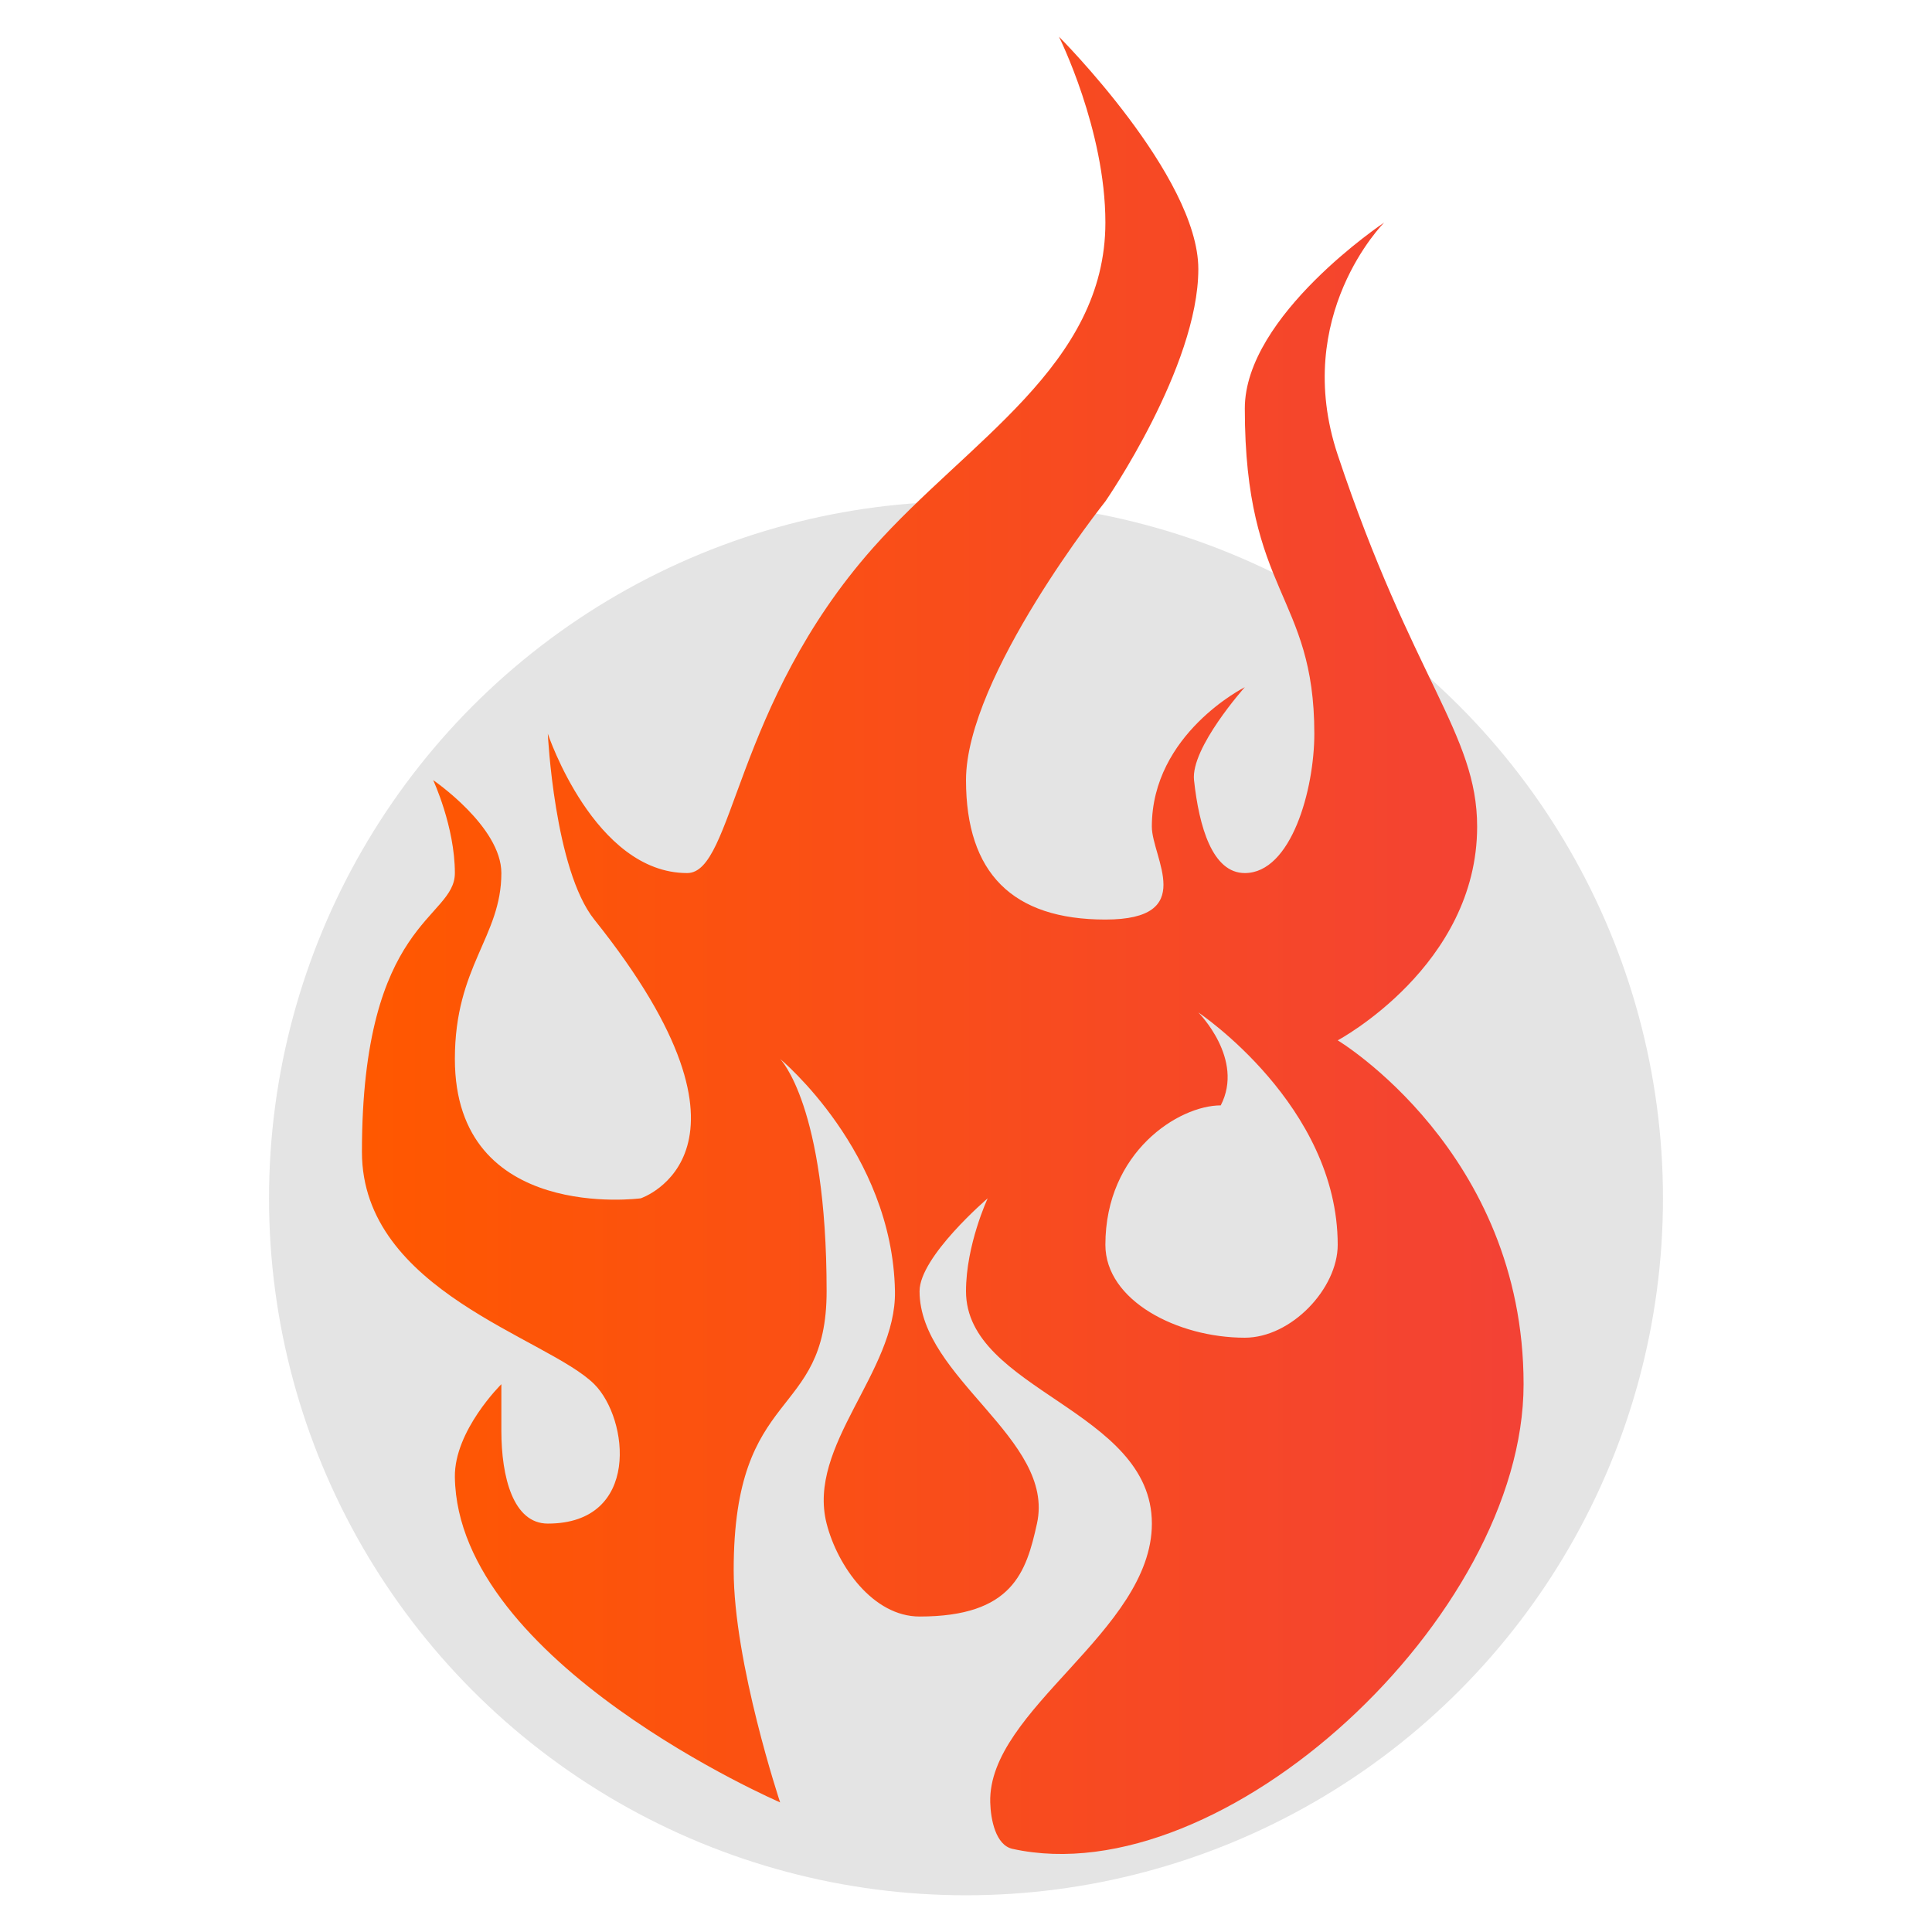 <svg clip-rule="evenodd" fill-rule="evenodd" stroke-linejoin="round" stroke-miterlimit="2" viewBox="0 0 48 48" xmlns="http://www.w3.org/2000/svg">
 <linearGradient id="a" x2="1" gradientTransform="matrix(28.861 0 0 45.15 8.992 23.486)" gradientUnits="userSpaceOnUse">
  <stop stop-color="#ff5800" offset="0"/>
  <stop stop-color="#f34235" offset="1"/>
 </linearGradient>
 <circle cx="24" cy="29.772" r="17.316" fill="#e4e4e4"/>
 <path d="m26.309.911s1.154 2.309 1.154 4.618c0 3.548-3.418 5.427-5.772 8.081-3.463 3.906-3.463 8.081-4.618 8.081-2.308 0-3.463-3.463-3.463-3.463s.163 3.379 1.155 4.618c4.617 5.772 1.154 6.926 1.154 6.926s-4.618.619-4.618-3.463c0-2.309 1.155-3.031 1.155-4.618 0-1.154-1.694-2.309-1.694-2.309s.539 1.155.539 2.309c0 1.155-2.309 1.155-2.309 6.927 0 3.463 4.618 4.617 5.773 5.772.86.86 1.154 3.463-1.155 3.463-.86 0-1.154-1.154-1.154-2.309v-1.154s-1.172 1.153-1.155 2.309c.069 4.617 8.081 8.081 8.081 8.081s-1.154-3.464-1.154-5.772c0-4.618 2.309-3.695 2.309-6.927 0-4.618-1.155-5.772-1.155-5.772s2.792 2.309 2.853 5.772c.035 2.005-2.194 3.829-1.698 5.772.269 1.055 1.154 2.309 2.309 2.309 2.308 0 2.651-1.098 2.917-2.309.464-2.105-2.913-3.616-2.917-5.772-.002-.86 1.693-2.309 1.693-2.309s-.539 1.155-.539 2.309c0 2.464 4.618 2.941 4.618 5.772 0 2.669-4.077 4.618-4.016 6.927.011.426.136 1.062.552 1.154 5.241 1.155 12.699-5.772 12.699-11.544s-4.618-8.543-4.618-8.543 3.464-1.847 3.464-5.31c0-2.309-1.608-3.669-3.464-9.236-1.154-3.463 1.155-5.772 1.155-5.772s-3.463 2.309-3.463 4.618c0 4.618 1.727 4.618 1.727 8.081 0 1.387-.573 3.463-1.727 3.463-.807 0-1.137-1.154-1.262-2.309-.086-.801 1.262-2.309 1.262-2.309s-2.309 1.155-2.31 3.464c0 .769 1.155 2.309-1.154 2.309s-3.463-1.155-3.463-3.464c0-2.581 3.463-6.926 3.463-6.926s2.309-3.339 2.309-5.772c0-2.309-3.463-5.773-3.463-5.773zm3.463 24.243s3.463 2.309 3.463 5.773c0 1.088-1.154 2.308-2.308 2.308-1.672 0-3.464-.921-3.464-2.308 0-2.309 1.825-3.464 2.866-3.464.597-1.154-.557-2.309-.557-2.309z" fill="url(#a)" fill-rule="nonzero"/>
</svg>

